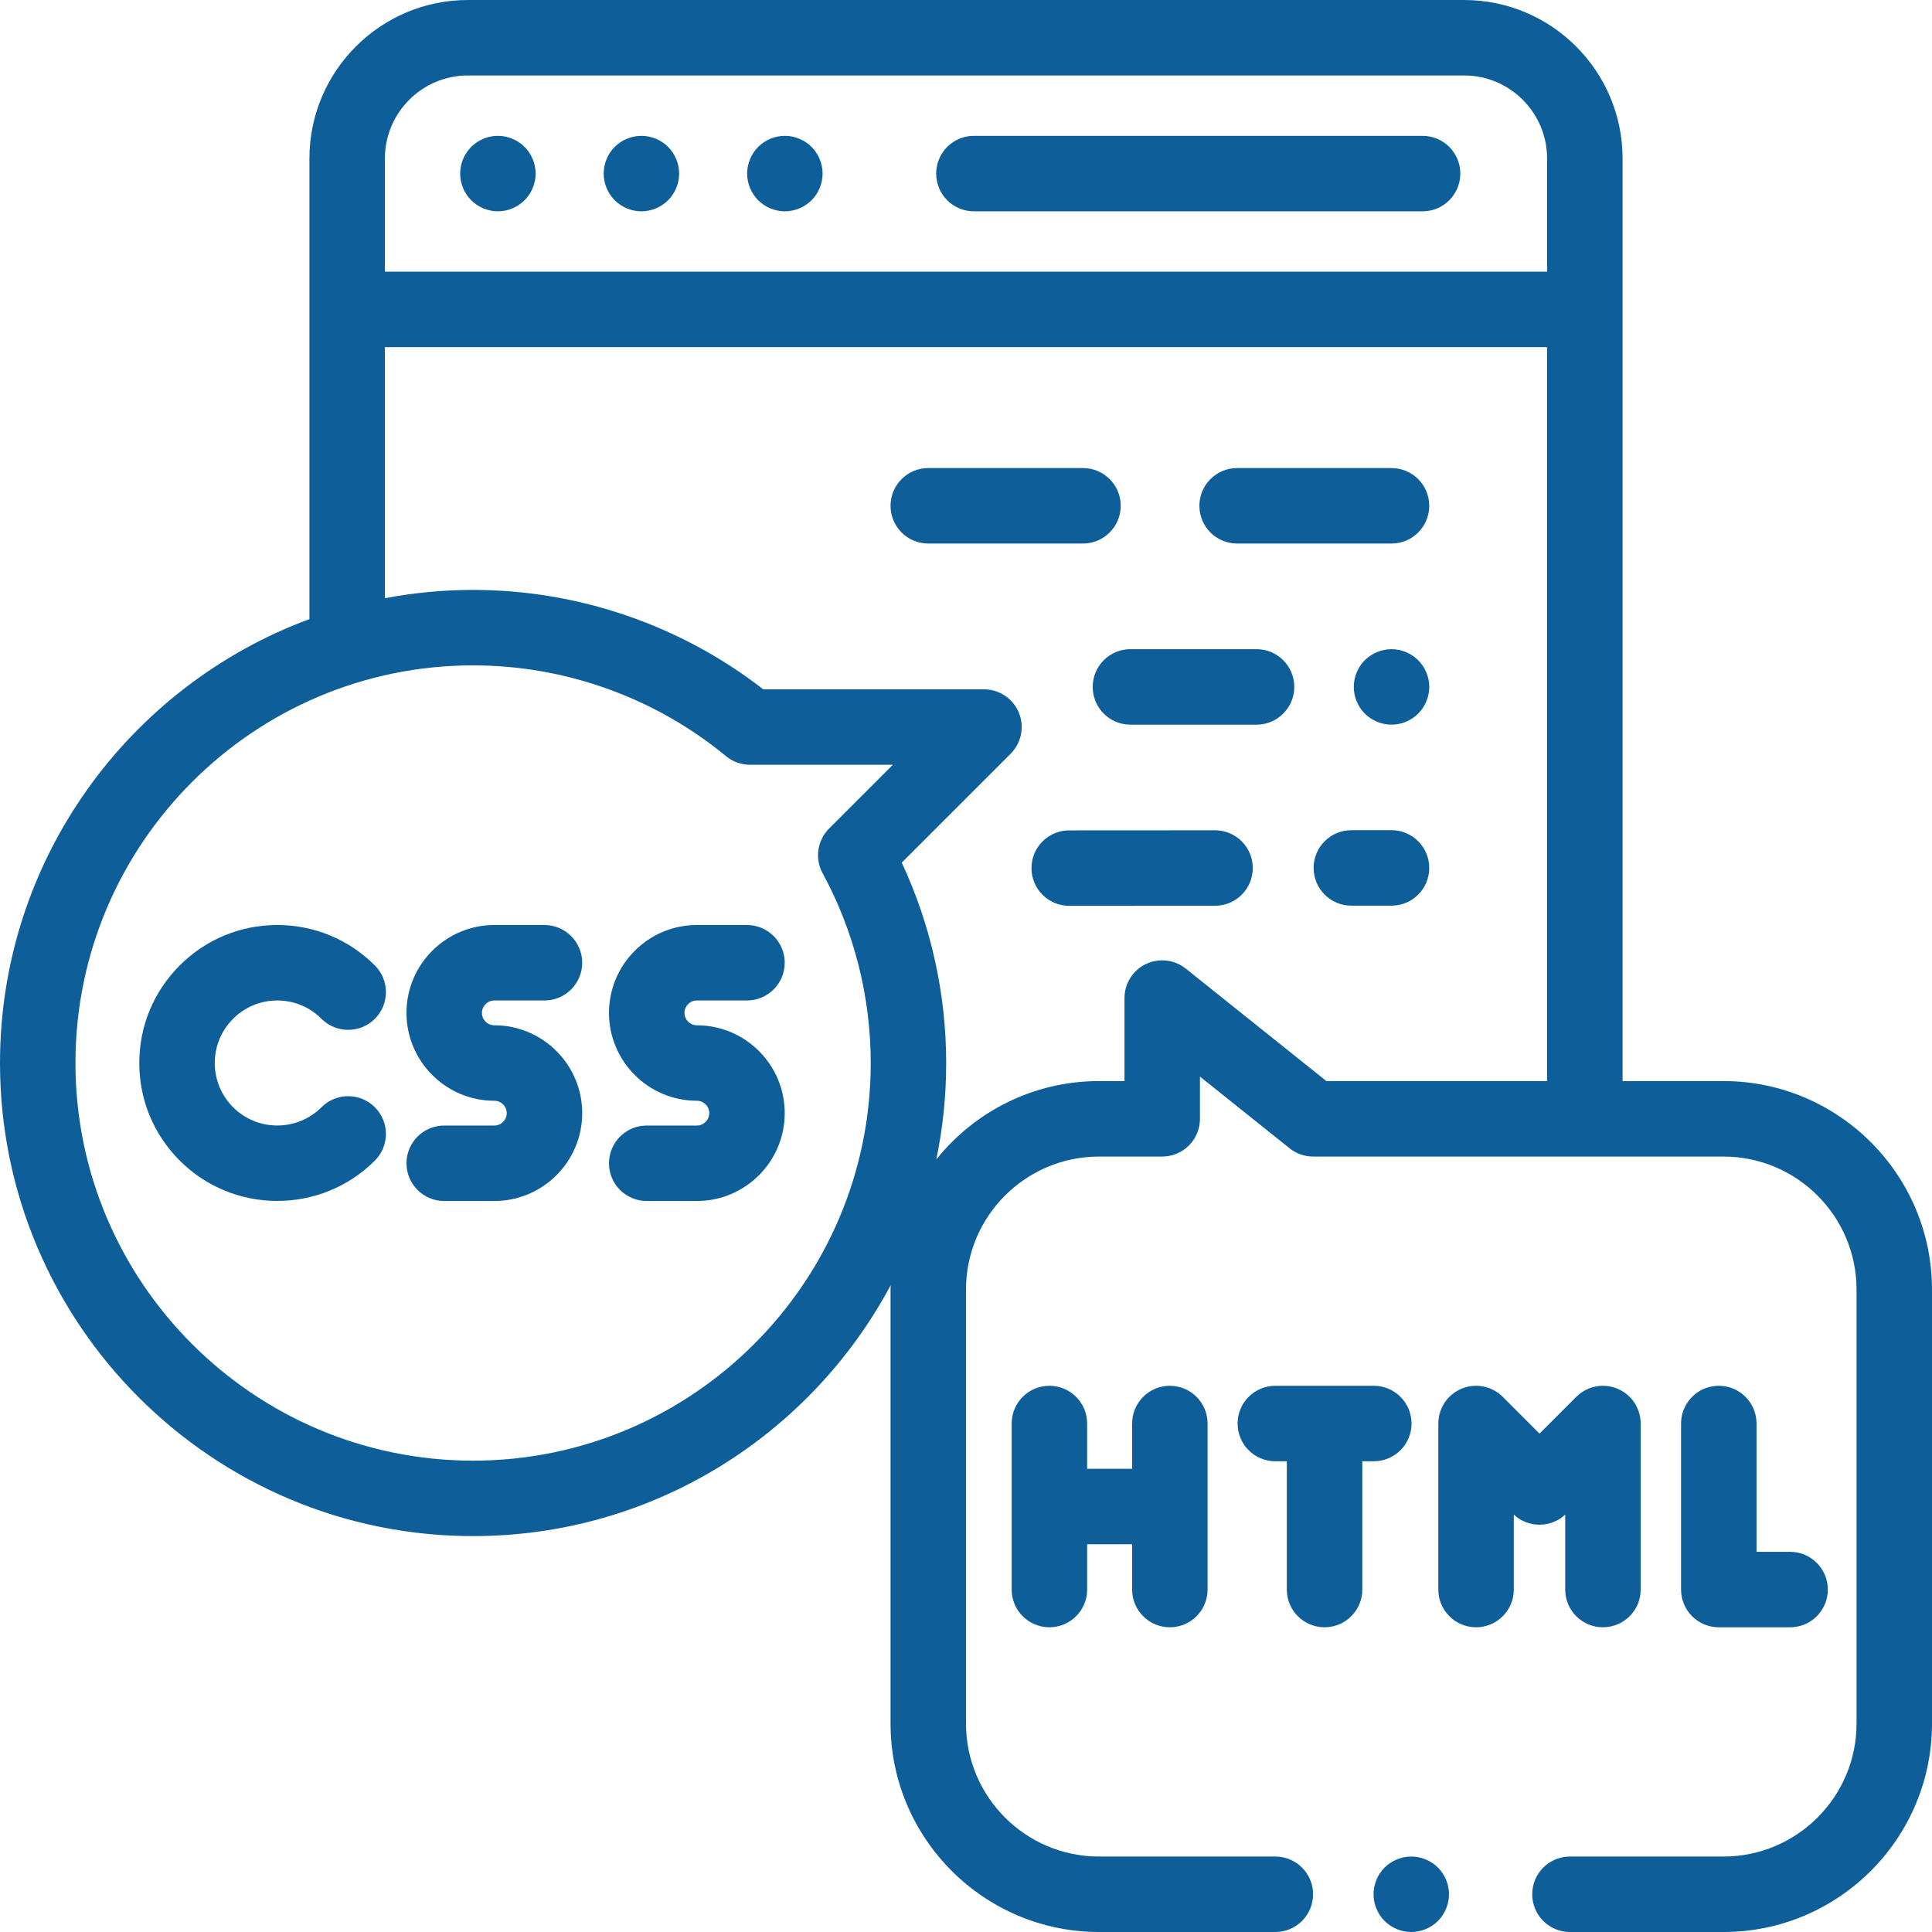 <svg 
 xmlns="http://www.w3.org/2000/svg"
 xmlns:xlink="http://www.w3.org/1999/xlink"
 width="71px" height="71px">
<path fill-rule="evenodd"  fill="rgb(14, 95, 153)"
 d="M64.552,52.314 L64.552,57.029 L65.785,57.029 C66.551,57.029 67.172,57.650 67.172,58.416 C67.172,59.181 66.551,59.802 65.785,59.802 L63.165,59.802 C62.399,59.802 61.778,59.181 61.778,58.416 L61.778,52.314 C61.778,51.548 62.399,50.927 63.165,50.927 C63.931,50.927 64.552,51.548 64.552,52.314 ZM42.991,50.927 C43.757,50.927 44.378,51.548 44.378,52.314 L44.378,58.416 C44.378,59.181 43.757,59.802 42.991,59.802 C42.226,59.802 41.605,59.181 41.605,58.416 L41.605,56.751 L39.952,56.751 L39.952,58.416 C39.952,59.181 39.331,59.802 38.565,59.802 C37.799,59.802 37.178,59.181 37.178,58.416 L37.178,52.314 C37.178,51.548 37.799,50.927 38.565,50.927 C39.331,50.927 39.952,51.548 39.952,52.314 L39.952,53.978 L41.605,53.978 L41.605,52.314 C41.605,51.548 42.226,50.927 42.991,50.927 ZM63.338,71.000 L57.694,71.000 C56.928,71.000 56.308,70.379 56.308,69.613 C56.308,68.848 56.928,68.227 57.694,68.227 L63.338,68.227 C66.034,68.227 68.227,66.034 68.227,63.338 L68.227,47.391 C68.227,44.696 66.034,42.503 63.338,42.503 L48.258,42.503 C47.943,42.503 47.637,42.396 47.392,42.199 L44.098,39.564 L44.098,41.116 C44.098,41.882 43.477,42.503 42.711,42.503 L40.388,42.503 C37.693,42.503 35.500,44.696 35.500,47.391 L35.500,63.338 C35.500,66.034 37.693,68.227 40.388,68.227 L46.868,68.227 C47.634,68.227 48.255,68.848 48.255,69.613 C48.255,70.379 47.634,71.000 46.868,71.000 L40.388,71.000 C36.164,71.000 32.727,67.563 32.727,63.338 L32.727,47.391 C32.727,47.338 32.729,47.286 32.731,47.233 C29.802,52.713 24.023,56.451 17.386,56.451 C7.799,56.451 0.000,48.652 0.000,39.065 C0.000,31.592 4.740,25.205 11.371,22.752 L11.371,5.824 C11.371,2.613 13.984,0.000 17.195,0.000 L53.805,0.000 C57.016,0.000 59.629,2.613 59.629,5.824 L59.629,39.729 L63.338,39.729 C67.563,39.729 71.000,43.166 71.000,47.391 L71.000,63.338 C71.000,67.563 67.563,71.000 63.338,71.000 ZM2.773,39.065 C2.773,47.123 9.329,53.678 17.386,53.678 C25.444,53.678 31.999,47.123 31.999,39.065 C31.999,36.629 31.388,34.218 30.231,32.092 C29.937,31.552 30.034,30.884 30.469,30.449 L32.813,28.105 L27.562,28.105 C27.240,28.105 26.928,27.993 26.680,27.788 C24.073,25.637 20.772,24.452 17.386,24.452 C9.329,24.452 2.773,31.008 2.773,39.065 ZM56.855,5.824 C56.855,4.142 55.487,2.773 53.805,2.773 L17.195,2.773 C15.513,2.773 14.145,4.142 14.145,5.824 L14.145,9.984 L56.855,9.984 L56.855,5.824 ZM56.855,12.758 L14.145,12.758 L14.145,21.984 C15.195,21.785 16.278,21.679 17.386,21.679 C21.245,21.679 25.012,22.973 28.049,25.332 L36.160,25.332 C36.721,25.332 37.227,25.670 37.442,26.188 C37.656,26.706 37.538,27.303 37.141,27.699 L33.139,31.701 C34.210,33.993 34.772,36.518 34.772,39.065 C34.772,40.279 34.647,41.464 34.409,42.609 C35.814,40.855 37.972,39.729 40.388,39.729 L41.324,39.729 L41.324,36.679 C41.324,36.146 41.630,35.660 42.110,35.429 C42.591,35.198 43.161,35.263 43.577,35.596 L48.744,39.729 L56.855,39.729 L56.855,12.758 ZM48.275,31.897 C48.274,31.131 48.895,30.510 49.661,30.510 L51.137,30.509 C51.137,30.509 51.137,30.509 51.137,30.509 C51.903,30.509 52.524,31.130 52.524,31.896 C52.524,32.662 51.904,33.282 51.138,33.283 L49.662,33.283 C49.662,33.283 49.662,33.283 49.661,33.283 C48.896,33.283 48.275,32.663 48.275,31.897 ZM51.138,26.631 C50.772,26.631 50.416,26.483 50.156,26.224 C49.898,25.966 49.751,25.609 49.751,25.244 C49.751,24.879 49.898,24.521 50.156,24.263 C50.416,24.005 50.772,23.857 51.138,23.857 C51.503,23.857 51.859,24.005 52.118,24.263 C52.376,24.521 52.525,24.879 52.525,25.244 C52.525,25.609 52.376,25.966 52.118,26.224 C51.859,26.483 51.503,26.631 51.138,26.631 ZM51.137,19.975 L45.463,19.975 C44.698,19.975 44.077,19.354 44.077,18.588 C44.077,17.822 44.698,17.201 45.463,17.201 L51.137,17.201 C51.903,17.201 52.524,17.822 52.524,18.588 C52.524,19.354 51.903,19.975 51.137,19.975 ZM47.564,25.244 C47.564,26.010 46.944,26.631 46.178,26.631 L41.542,26.631 C40.776,26.631 40.156,26.010 40.156,25.244 C40.156,24.478 40.776,23.857 41.542,23.857 L46.178,23.857 C46.944,23.857 47.564,24.478 47.564,25.244 ZM39.799,19.975 L34.113,19.975 C33.347,19.975 32.727,19.354 32.727,18.588 C32.727,17.822 33.347,17.201 34.113,17.201 L39.799,17.201 C40.565,17.201 41.186,17.822 41.186,18.588 C41.186,19.354 40.565,19.975 39.799,19.975 ZM39.292,30.516 L44.652,30.513 C44.652,30.513 44.652,30.513 44.652,30.513 C45.418,30.513 46.039,31.133 46.039,31.899 C46.039,32.665 45.419,33.286 44.653,33.286 L39.294,33.289 C39.293,33.289 39.293,33.289 39.293,33.289 C38.527,33.289 37.907,32.669 37.906,31.903 C37.906,31.137 38.526,30.516 39.292,30.516 ZM18.298,4.992 C18.662,4.992 19.020,5.141 19.278,5.398 C19.536,5.656 19.684,6.014 19.684,6.379 C19.684,6.744 19.536,7.101 19.278,7.359 C19.020,7.617 18.662,7.766 18.298,7.766 C17.933,7.766 17.575,7.617 17.317,7.359 C17.059,7.101 16.911,6.744 16.911,6.379 C16.911,6.014 17.059,5.657 17.317,5.398 C17.575,5.140 17.933,4.992 18.298,4.992 ZM23.571,4.992 C23.936,4.992 24.294,5.141 24.552,5.398 C24.810,5.656 24.958,6.014 24.958,6.379 C24.958,6.744 24.810,7.101 24.552,7.359 C24.294,7.617 23.936,7.766 23.571,7.766 C23.205,7.766 22.849,7.617 22.590,7.359 C22.332,7.101 22.185,6.744 22.185,6.379 C22.185,6.014 22.332,5.657 22.590,5.398 C22.848,5.140 23.205,4.992 23.571,4.992 ZM28.844,4.992 C29.208,4.992 29.566,5.141 29.824,5.398 C30.082,5.656 30.230,6.014 30.230,6.379 C30.230,6.744 30.082,7.101 29.824,7.359 C29.566,7.617 29.208,7.766 28.844,7.766 C28.479,7.766 28.121,7.617 27.863,7.359 C27.605,7.101 27.457,6.744 27.457,6.379 C27.457,6.014 27.605,5.656 27.863,5.398 C28.121,5.140 28.479,4.992 28.844,4.992 ZM35.791,4.992 L52.279,4.992 C53.045,4.992 53.666,5.613 53.666,6.379 C53.666,7.145 53.045,7.766 52.279,7.766 L35.791,7.766 C35.025,7.766 34.404,7.145 34.404,6.379 C34.404,5.613 35.025,4.992 35.791,4.992 ZM20.009,33.994 C20.775,33.994 21.396,34.615 21.396,35.381 C21.396,36.146 20.775,36.767 20.009,36.767 L18.167,36.767 C17.915,36.767 17.711,36.972 17.711,37.223 C17.711,37.474 17.915,37.679 18.167,37.679 C19.947,37.679 21.396,39.127 21.396,40.908 C21.396,42.688 19.947,44.136 18.167,44.136 L16.324,44.136 C15.558,44.136 14.938,43.516 14.938,42.750 C14.938,41.984 15.558,41.363 16.324,41.363 L18.167,41.363 C18.418,41.363 18.622,41.159 18.622,40.908 C18.622,40.656 18.418,40.452 18.167,40.452 C16.386,40.452 14.938,39.004 14.938,37.223 C14.938,35.442 16.386,33.994 18.167,33.994 L20.009,33.994 ZM11.815,40.690 C12.357,40.149 13.235,40.149 13.776,40.690 C14.318,41.232 14.318,42.110 13.776,42.651 C12.788,43.640 11.489,44.134 10.190,44.134 C8.892,44.134 7.593,43.640 6.605,42.651 C5.647,41.693 5.119,40.420 5.119,39.065 C5.119,37.711 5.647,36.437 6.605,35.479 C7.562,34.522 8.836,33.994 10.190,33.994 C11.545,33.994 12.819,34.522 13.776,35.479 C14.318,36.021 14.318,36.899 13.776,37.441 C13.235,37.982 12.357,37.982 11.815,37.441 C11.381,37.007 10.804,36.767 10.190,36.767 C9.577,36.767 9.000,37.006 8.566,37.440 C8.132,37.874 7.893,38.451 7.893,39.065 C7.893,39.679 8.132,40.256 8.566,40.690 C9.461,41.586 10.919,41.586 11.815,40.690 ZM25.609,40.452 C23.829,40.452 22.380,39.004 22.380,37.223 C22.380,35.442 23.829,33.994 25.609,33.994 L27.451,33.994 C28.217,33.994 28.838,34.615 28.838,35.381 C28.838,36.146 28.217,36.767 27.451,36.767 L25.609,36.767 C25.358,36.767 25.154,36.972 25.154,37.223 C25.154,37.474 25.358,37.679 25.609,37.679 C27.390,37.679 28.838,39.127 28.838,40.908 C28.838,42.688 27.390,44.136 25.609,44.136 L23.767,44.136 C23.001,44.136 22.380,43.516 22.380,42.750 C22.380,41.984 23.001,41.363 23.767,41.363 L25.609,41.363 C25.860,41.363 26.065,41.159 26.065,40.908 C26.065,40.656 25.861,40.452 25.609,40.452 ZM47.290,58.416 L47.290,53.701 L46.868,53.701 C46.102,53.701 45.481,53.080 45.481,52.314 C45.481,51.548 46.102,50.927 46.868,50.927 L50.486,50.927 C51.252,50.927 51.873,51.548 51.873,52.314 C51.873,53.080 51.252,53.701 50.486,53.701 L50.064,53.701 L50.064,58.416 C50.064,59.181 49.443,59.802 48.677,59.802 C47.911,59.802 47.290,59.181 47.290,58.416 ZM51.863,68.227 C52.228,68.227 52.586,68.375 52.844,68.633 C53.102,68.891 53.250,69.249 53.250,69.613 C53.250,69.978 53.102,70.336 52.844,70.594 C52.586,70.852 52.228,71.000 51.863,71.000 C51.499,71.000 51.141,70.851 50.883,70.594 C50.625,70.336 50.477,69.978 50.477,69.613 C50.477,69.249 50.625,68.891 50.883,68.633 C51.141,68.375 51.499,68.227 51.863,68.227 ZM52.858,52.314 C52.858,51.753 53.196,51.247 53.714,51.033 C54.232,50.818 54.828,50.937 55.225,51.333 L56.576,52.684 L57.927,51.333 C58.324,50.937 58.920,50.819 59.438,51.033 C59.956,51.247 60.294,51.753 60.294,52.314 L60.294,58.416 C60.294,59.181 59.673,59.802 58.907,59.802 C58.141,59.802 57.521,59.181 57.521,58.416 L57.521,55.661 C57.265,55.899 56.927,56.032 56.576,56.032 C56.225,56.032 55.887,55.899 55.631,55.661 L55.631,58.416 C55.631,59.181 55.010,59.802 54.244,59.802 C53.479,59.802 52.858,59.181 52.858,58.416 L52.858,52.314 Z"/>
</svg>